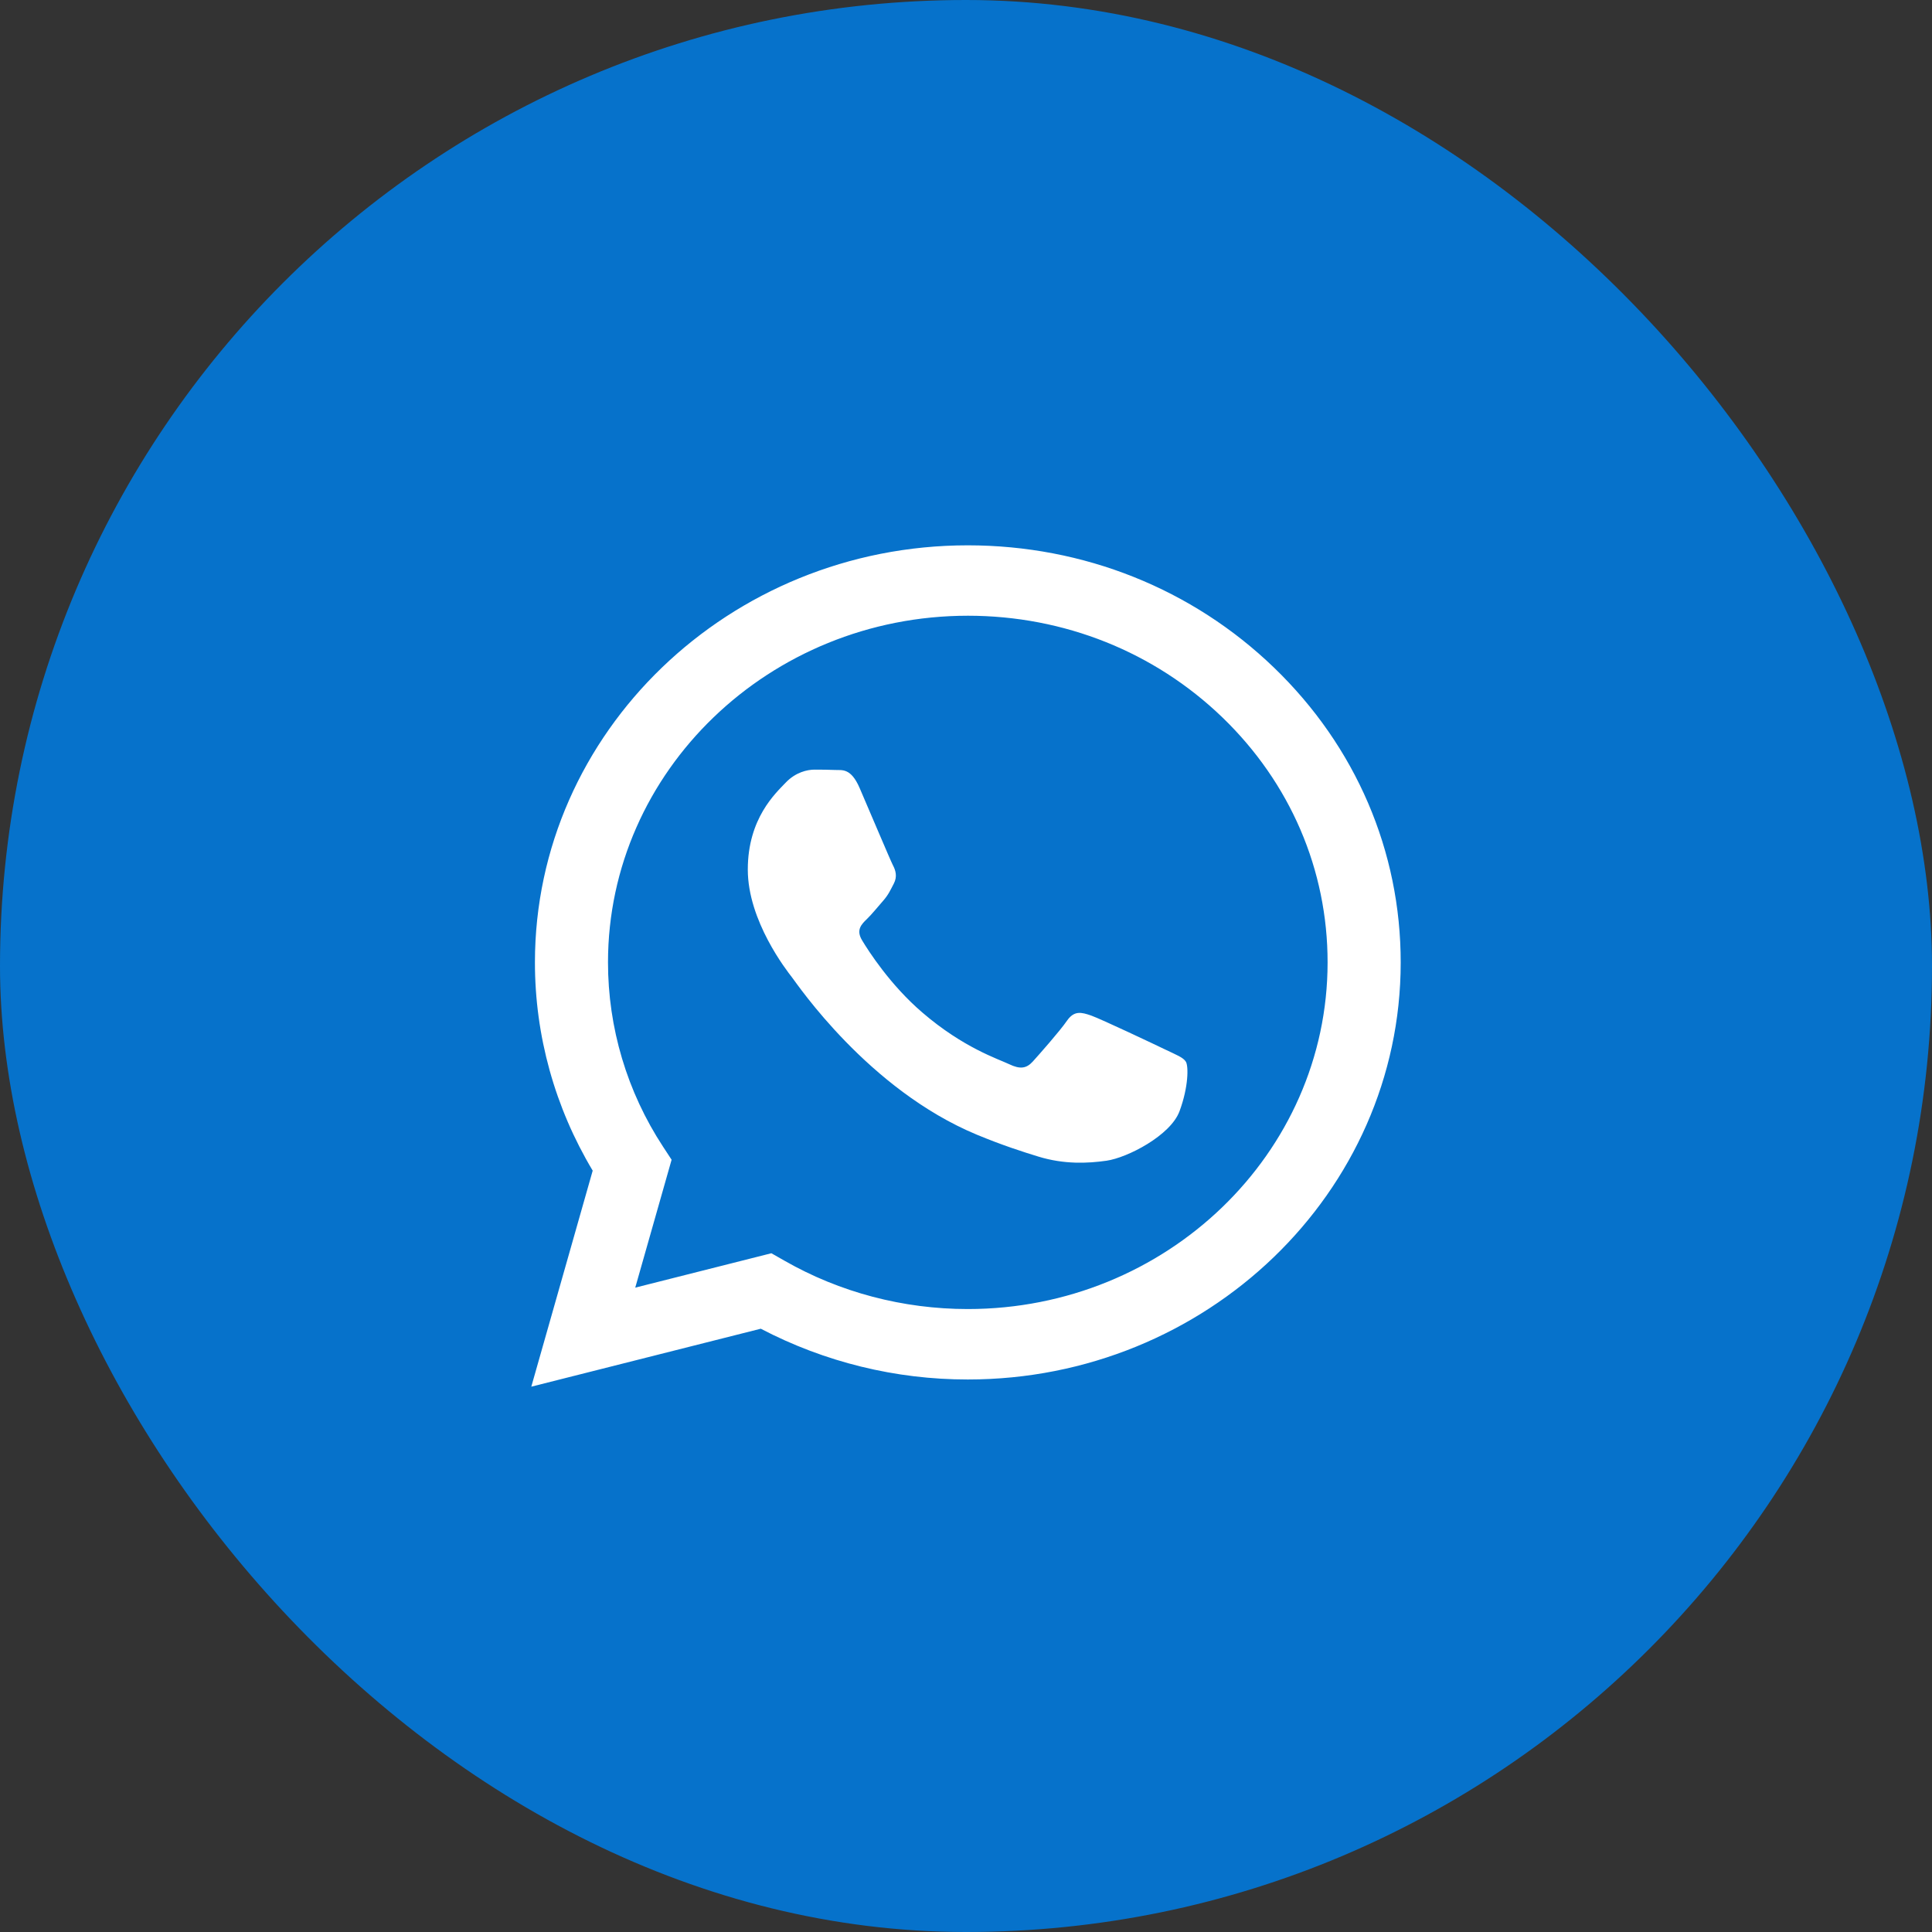 <?xml version="1.0" encoding="UTF-8"?> <svg xmlns="http://www.w3.org/2000/svg" width="50" height="50" viewBox="0 0 50 50" fill="none"><rect x="0" y="0" width="50" height="50" fill="#333333" stroke="none"/> <rect width="50" height="50" rx="25" fill="#0672CB"></rect> <path d="M25.047 14.113C18.872 14.113 13.847 18.953 13.844 24.902C13.843 26.804 14.36 28.661 15.339 30.296L13.75 35.887L19.689 34.387C21.341 35.251 23.178 35.702 25.043 35.701H25.047C31.222 35.701 36.248 30.859 36.25 24.911C36.252 22.029 35.087 19.317 32.971 17.278C30.857 15.239 28.044 14.114 25.047 14.113ZM25.047 33.878H25.044C23.373 33.878 21.734 33.446 20.304 32.628L19.963 32.434L16.44 33.324L17.381 30.014L17.159 29.675C16.229 28.257 15.734 26.598 15.735 24.902C15.737 19.957 19.915 15.935 25.051 15.935C27.537 15.936 29.875 16.87 31.634 18.565C33.392 20.26 34.36 22.513 34.358 24.91C34.356 29.855 30.179 33.878 25.047 33.878H25.047ZM30.155 27.161C29.875 27.026 28.498 26.374 28.241 26.283C27.985 26.194 27.799 26.148 27.612 26.418C27.426 26.688 26.889 27.295 26.727 27.474C26.563 27.654 26.399 27.676 26.119 27.542C25.839 27.407 24.937 27.122 23.869 26.203C23.036 25.489 22.474 24.607 22.311 24.336C22.148 24.067 22.294 23.921 22.433 23.787C22.559 23.667 22.714 23.472 22.853 23.315C22.992 23.157 23.039 23.045 23.133 22.865C23.226 22.685 23.18 22.527 23.109 22.393C23.039 22.257 22.48 20.93 22.246 20.391C22.019 19.866 21.788 19.936 21.616 19.927C21.453 19.92 21.267 19.918 21.079 19.918C20.894 19.918 20.59 19.985 20.333 20.255C20.077 20.525 19.353 21.177 19.353 22.504C19.353 23.831 20.356 25.113 20.496 25.293C20.637 25.473 22.471 28.197 25.279 29.365C25.947 29.642 26.468 29.808 26.875 29.933C27.545 30.138 28.156 30.108 28.638 30.039C29.175 29.962 30.294 29.387 30.526 28.758C30.76 28.129 30.76 27.589 30.69 27.477C30.622 27.364 30.435 27.297 30.155 27.161V27.161Z" fill="white"></path> </svg> 